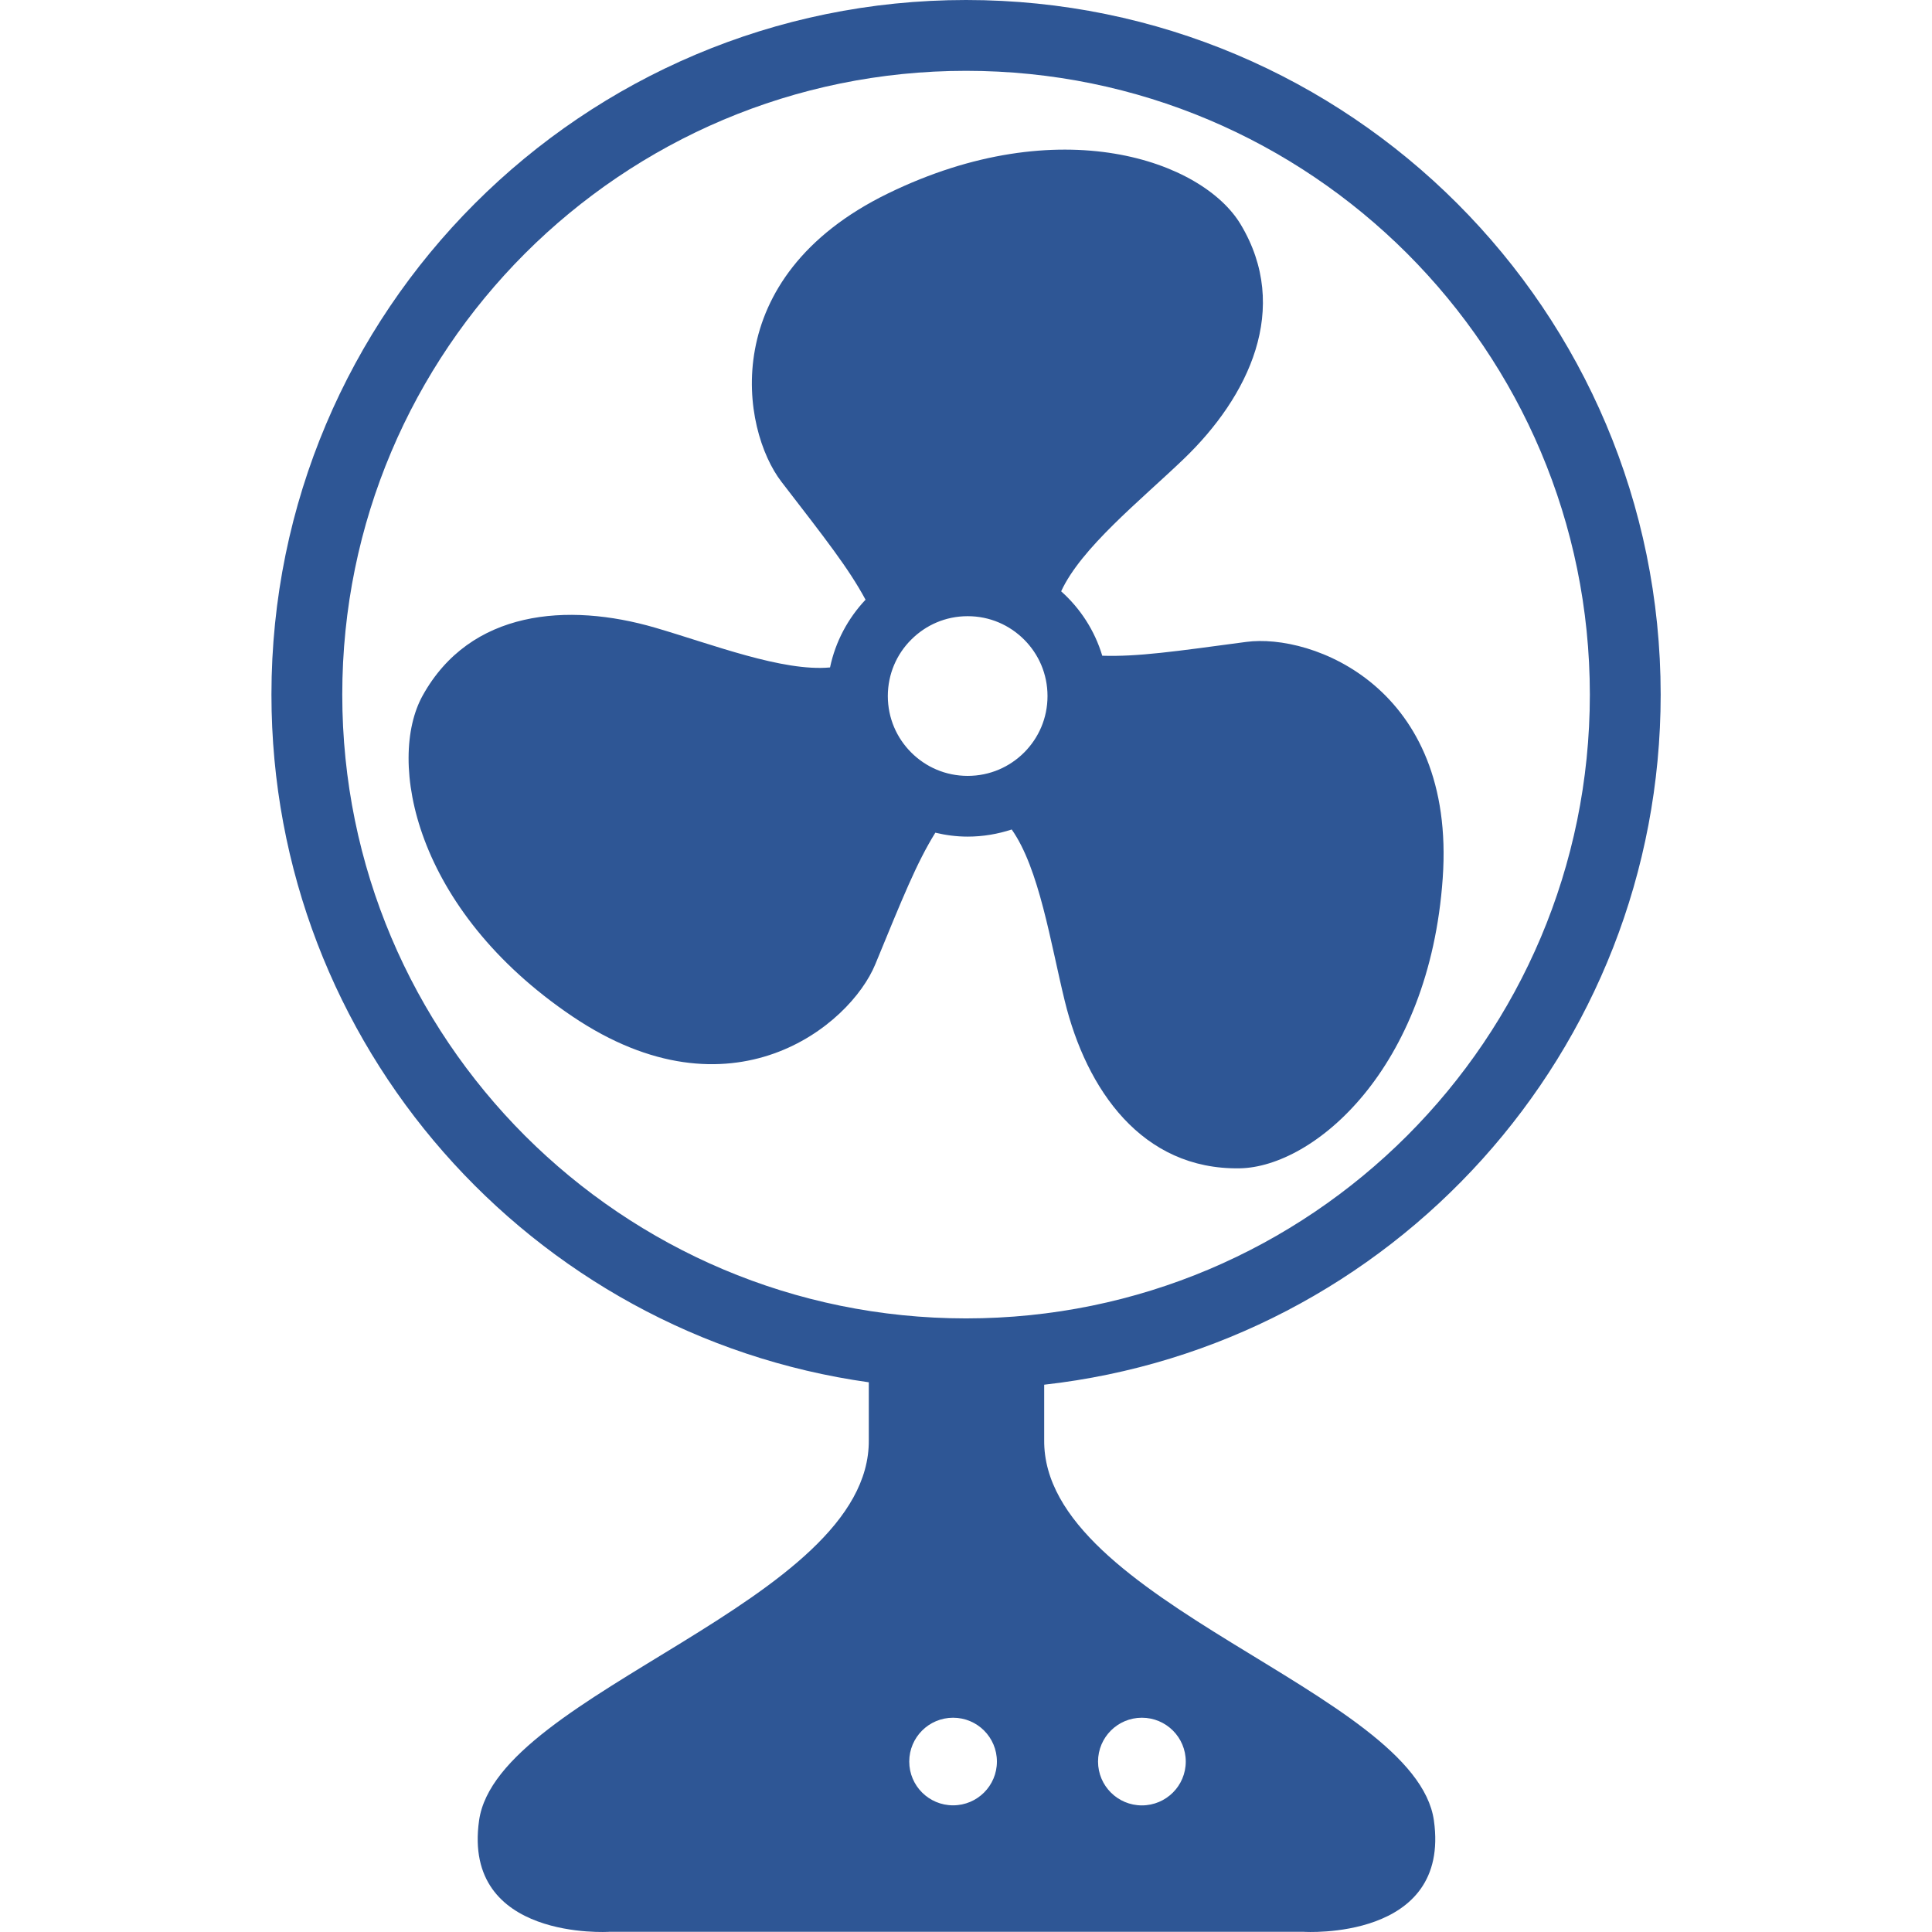 <svg width="32" height="32" viewBox="0 0 32 32" fill="none" xmlns="http://www.w3.org/2000/svg">
<g clip-path="url(#clip0_566_2494)">
<path d="M20.642 10.632C19.453 10.791 18.851 10.879 18.257 10.861C18.132 10.444 17.893 10.077 17.576 9.794C17.906 9.076 18.881 8.296 19.598 7.61C20.688 6.567 21.384 5.107 20.549 3.716C19.919 2.665 17.558 1.814 14.706 3.205C11.854 4.597 12.274 7.112 12.944 7.981C13.677 8.932 14.054 9.41 14.336 9.933C14.046 10.241 13.838 10.625 13.748 11.055C12.961 11.127 11.8 10.673 10.85 10.396C9.401 9.974 7.788 10.102 7.001 11.52C6.406 12.591 6.85 15.06 9.481 16.835C12.111 18.609 14.079 16.988 14.497 15.973C14.954 14.863 15.179 14.298 15.492 13.792C15.664 13.833 15.843 13.857 16.028 13.857C16.283 13.857 16.527 13.814 16.757 13.739C17.213 14.384 17.4 15.616 17.636 16.58C17.994 18.045 18.912 19.378 20.534 19.351C21.759 19.33 23.675 17.711 23.896 14.546C24.118 11.381 21.73 10.486 20.642 10.632ZM16.963 12.464C16.722 12.704 16.395 12.851 16.028 12.851C15.661 12.851 15.333 12.704 15.093 12.464C14.852 12.223 14.706 11.896 14.705 11.529C14.706 11.162 14.852 10.834 15.093 10.594C15.334 10.353 15.661 10.206 16.028 10.206C16.394 10.206 16.722 10.353 16.963 10.594C17.203 10.834 17.35 11.162 17.35 11.529C17.35 11.896 17.203 12.223 16.963 12.464Z" fill="#2E5695"/>
<path d="M27.506 11.505C27.505 5.151 22.355 0 16.001 0C9.647 0 4.496 5.151 4.496 11.505C4.496 17.312 8.799 22.111 14.39 22.895V23.852C14.415 26.542 8.237 28.015 7.935 30.153C7.653 32.151 10.087 31.997 10.087 31.997H21.598C21.598 31.997 24.031 32.151 23.75 30.153C23.448 28.015 17.27 26.542 17.295 23.852V22.935C23.04 22.292 27.505 17.421 27.506 11.505ZM18.913 28.451C19.315 28.451 19.64 28.776 19.64 29.177C19.64 29.578 19.315 29.903 18.913 29.903C18.512 29.903 18.187 29.578 18.187 29.177C18.187 28.776 18.512 28.451 18.913 28.451ZM15.786 29.902C15.385 29.902 15.06 29.578 15.06 29.177C15.06 28.776 15.385 28.451 15.786 28.451C16.187 28.451 16.512 28.775 16.512 29.177C16.512 29.578 16.187 29.902 15.786 29.902ZM16.001 21.837C13.146 21.836 10.567 20.681 8.695 18.811C6.825 16.939 5.669 14.36 5.669 11.505C5.669 8.649 6.825 6.071 8.695 4.199C10.566 2.329 13.146 1.173 16.001 1.173C18.856 1.173 21.435 2.329 23.307 4.199C25.177 6.071 26.332 8.649 26.333 11.505C26.332 14.36 25.177 16.939 23.307 18.81C21.435 20.681 18.856 21.836 16.001 21.837Z" fill="#2E5695"/>
</g>
<defs>
<clipPath id="clip0_566_2494">
<rect width="32" height="32" fill="white"/>
</clipPath>
</defs>
</svg>
